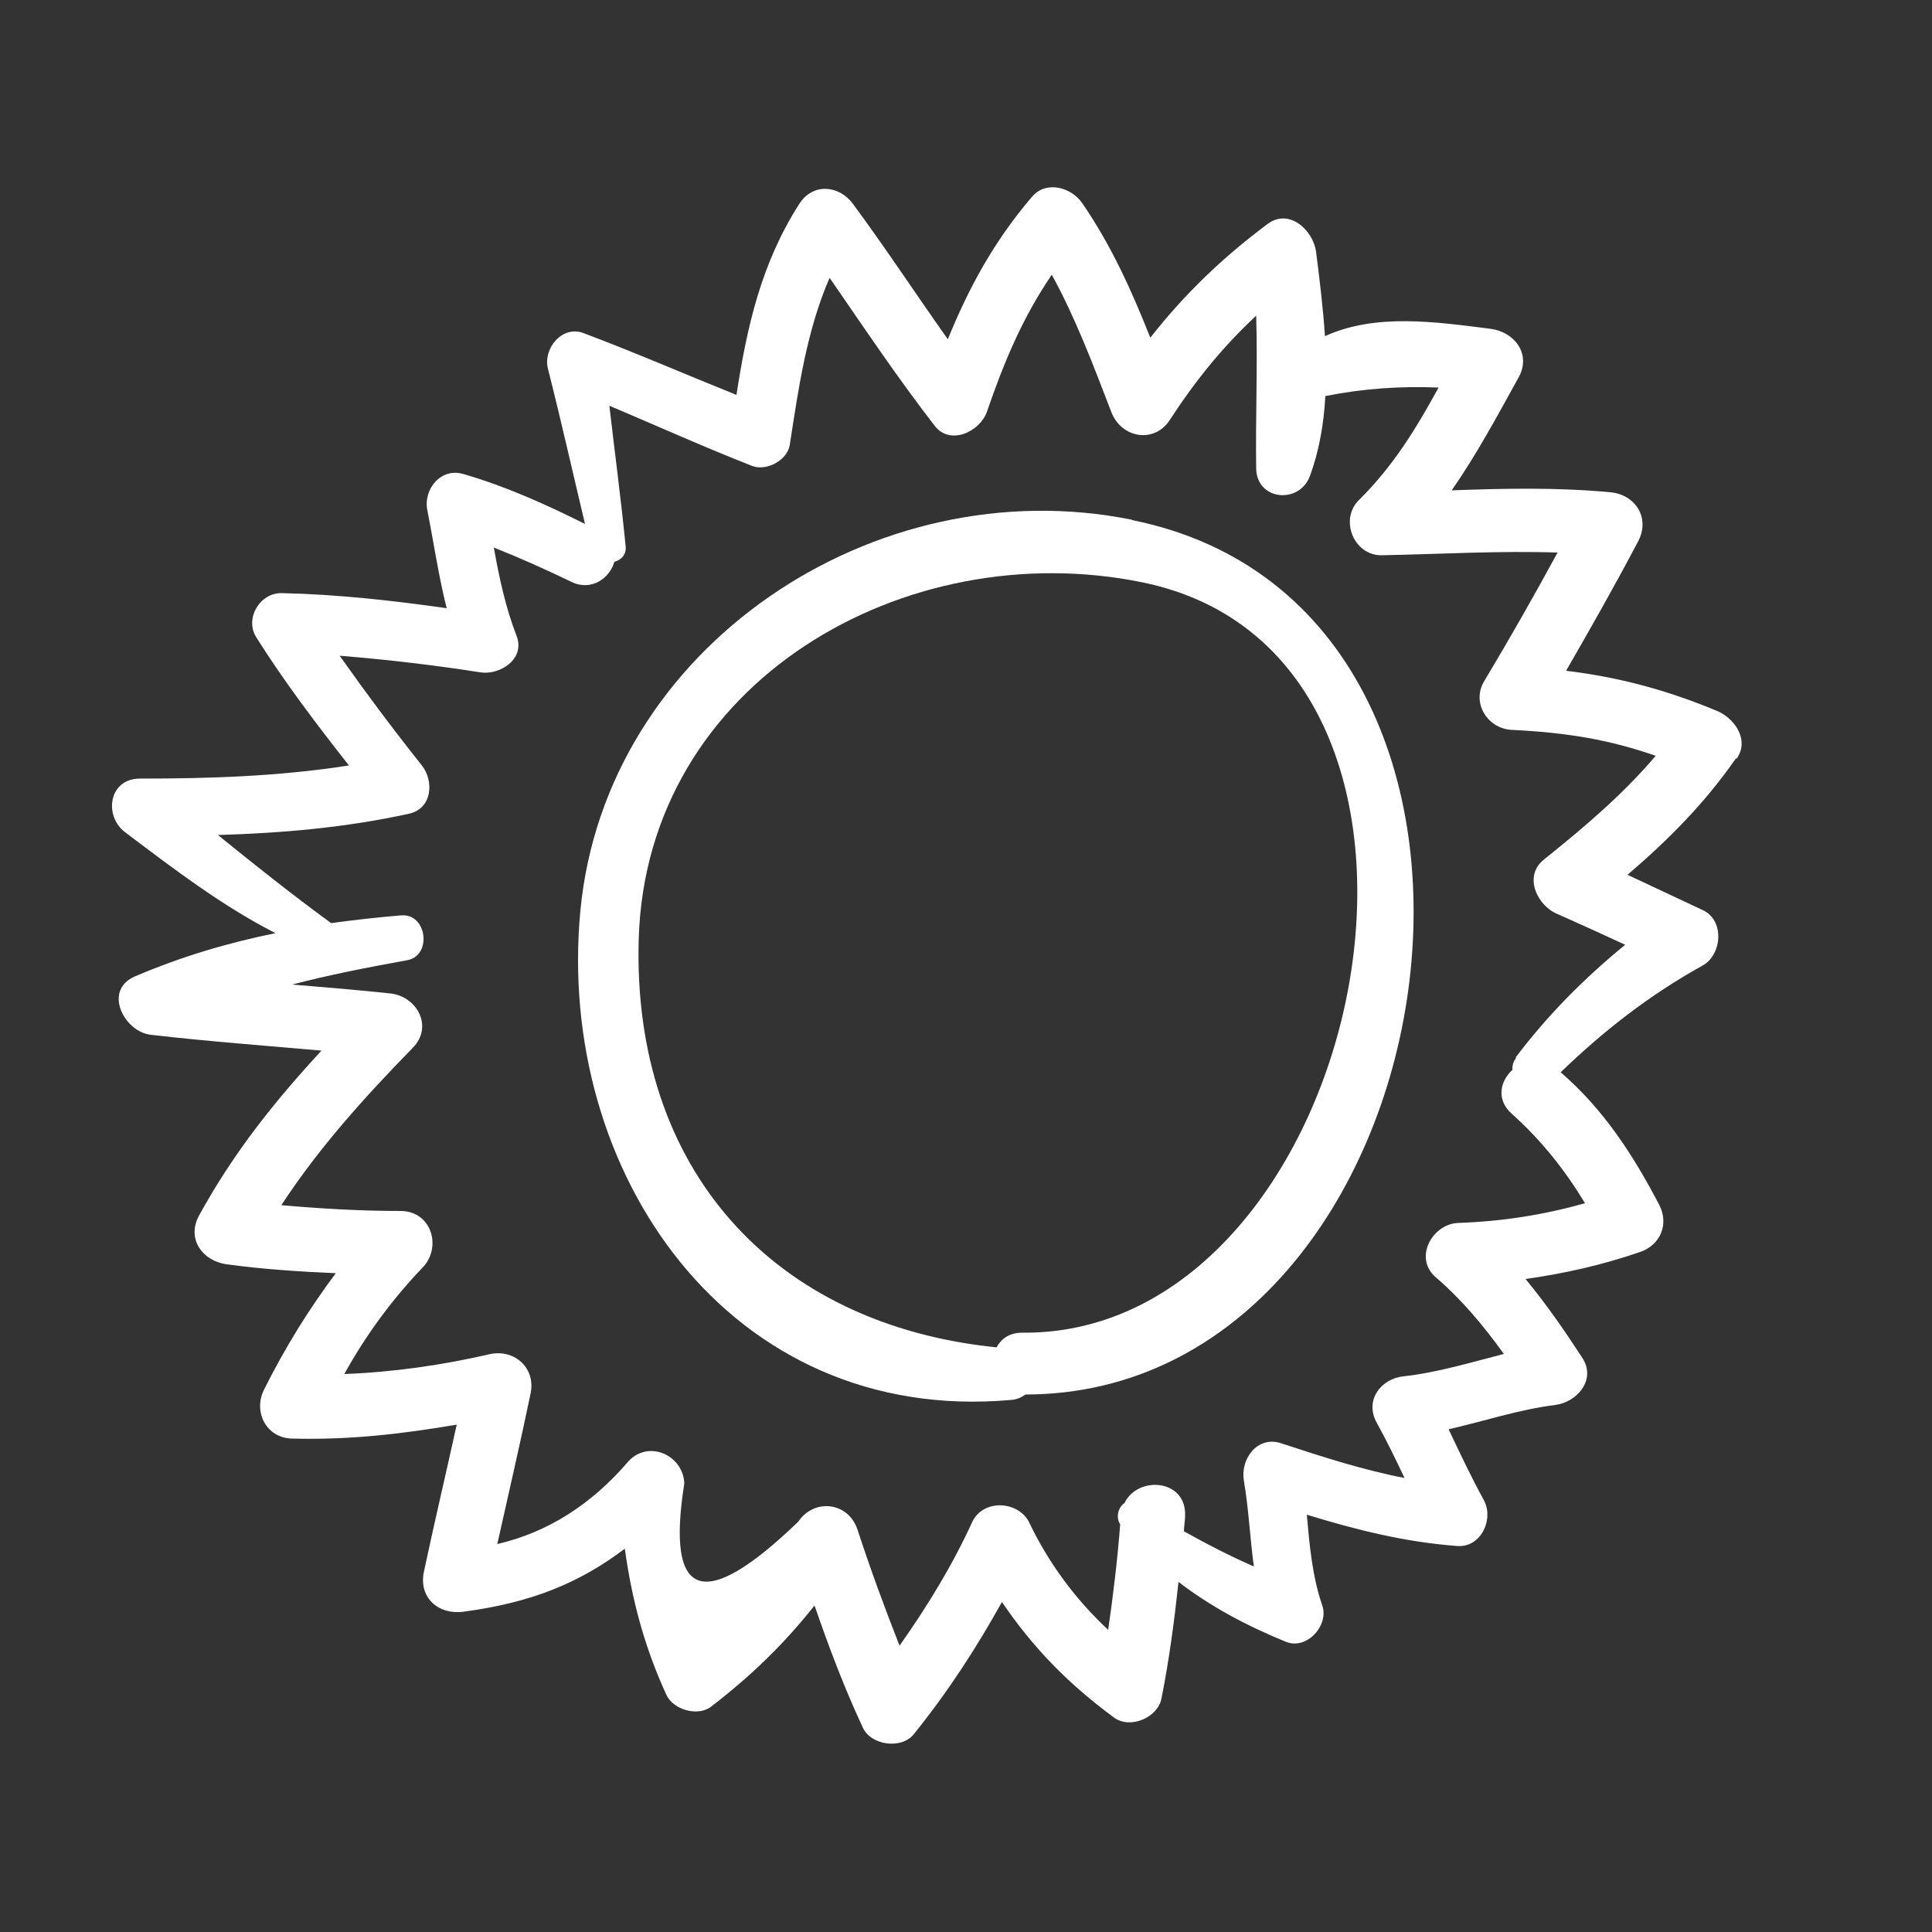 <?xml version="1.0" encoding="UTF-8"?>
<svg id="Objects" xmlns="http://www.w3.org/2000/svg" viewBox="0 0 50 50">
  <rect x="0" y="0" width="50" height="50" fill="#333333" stroke="none"/>
  <defs>
    <style>
      .cls-1 {
        fill: #fff;
        stroke-width: 0px;
      }
    </style>
  </defs>
  <path class="cls-1" d="M29.29,13.45c-6.64-1.34-13.62,3.28-14.27,10.12-.64,6.77,3.86,13.31,11.15,12.66.15-.01.27-.07.37-.14,11.19-.02,14.3-20.3,2.76-22.63ZM26.45,34.49c-.33,0-.54.16-.66.38-5.79-.59-9.43-4.62-9.26-10.56.19-6.67,6.91-10.49,13.03-9.24,9.45,1.93,5.83,19.51-3.11,19.42Z"/>
  <path class="cls-1" d="M44.94,19.64c.35-.49-.05-1.05-.5-1.24-1.32-.55-2.57-.88-3.91-1.04.64-1.11,1.27-2.22,1.87-3.36.31-.6-.08-1.2-.72-1.26-1.38-.13-2.74-.1-4.11-.05.64-.92,1.16-1.89,1.73-2.92.34-.61-.11-1.18-.72-1.26-1.42-.18-2.98-.41-4.29.19-.05-.74-.14-1.48-.23-2.18-.07-.55-.69-1.15-1.26-.72-1.18.88-2.16,1.83-3.03,2.94-.48-1.21-1-2.37-1.76-3.48-.28-.41-.93-.6-1.3-.17-.99,1.16-1.64,2.36-2.18,3.69-.83-1.17-1.61-2.36-2.46-3.51-.36-.48-1.03-.54-1.38,0-.99,1.54-1.36,3.19-1.63,4.95-1.32-.53-2.63-1.1-3.96-1.6-.56-.21-1.05.41-.92.92.34,1.34.64,2.68.96,4.02-1.02-.51-2.04-.97-3.14-1.29-.59-.18-1.05.39-.94.94.17.86.29,1.7.5,2.53-1.42-.2-2.84-.36-4.27-.39-.57-.01-.96.66-.66,1.14.73,1.16,1.56,2.25,2.4,3.32-1.79.28-3.58.34-5.41.34-.81,0-.94.97-.38,1.39,1.26.95,2.5,1.9,3.89,2.61-1.23.25-2.42.6-3.64,1.12-.83.36-.28,1.43.41,1.51,1.47.17,2.95.28,4.42.41-1.21,1.31-2.27,2.63-3.17,4.27-.33.61.1,1.18.72,1.26.95.13,1.89.19,2.82.23-.7.94-1.3,1.9-1.86,3.02-.28.57.06,1.24.72,1.26,1.5.04,2.85-.12,4.27-.36-.28,1.27-.58,2.54-.85,3.81-.14.68.39,1.12,1.03,1.03,1.73-.23,2.98-.73,4.17-1.63.18,1.3.5,2.53,1.08,3.79.18.38.81.56,1.15.3,1.08-.83,1.91-1.65,2.68-2.62.37,1.07.76,2.11,1.25,3.16.21.46,1,.57,1.32.17.9-1.12,1.61-2.22,2.28-3.42.79,1.16,1.68,2.09,2.9,2.99.42.31,1.14,0,1.23-.5.2-1,.33-2,.44-3.01.82.63,1.73,1.12,2.78,1.55.54.22,1.12-.43.94-.94-.26-.76-.33-1.56-.4-2.35,1.27.39,2.54.71,3.89.81.62.05.96-.7.69-1.19-.33-.6-.62-1.22-.91-1.83.92-.21,1.81-.51,2.76-.63.56-.07,1.07-.65.7-1.22-.47-.72-.94-1.4-1.47-2.04,1-.14,1.98-.36,2.97-.7.52-.18.75-.72.49-1.22-.68-1.3-1.44-2.47-2.55-3.43,1.12-1.08,2.3-2,3.67-2.76.51-.28.58-1.18,0-1.44-.66-.31-1.3-.61-1.94-.91,1.05-.9,2-1.85,2.81-3.02ZM39.23,27.39c-.08.1-.09.2-.09.3-.31.28-.43.76-.02,1.13.78.7,1.38,1.46,1.9,2.32-1.07.3-2.14.47-3.29.51-.66.03-1.15.9-.58,1.4.69.59,1.25,1.27,1.77,1.99-.86.22-1.71.48-2.6.58-.59.06-1.01.63-.69,1.2.26.47.49.95.72,1.43-1.09-.21-2.13-.55-3.2-.9-.62-.2-1.05.42-.96.96.13.77.16,1.51.26,2.23-.62-.27-1.22-.58-1.81-.91,0-.13.03-.27.03-.4.04-.95-1.22-1.05-1.57-.33-.16.11-.23.36-.11.55-.07.92-.18,1.82-.31,2.73-.86-.8-1.55-1.74-2.06-2.81-.3-.53-1.16-.57-1.45,0-.52,1.14-1.17,2.2-1.89,3.22-.39-.99-.76-2-1.09-3.01-.24-.71-1.12-.81-1.53-.2-2.45,2.36-3.43,2.03-2.95-.99-.03-.72-.9-1.13-1.43-.59-.98,1.15-2.12,1.86-3.41,2.16.29-1.3.59-2.59.86-3.89.14-.65-.39-1.15-1.03-1.03-1.25.29-2.51.47-3.79.52.56-1.01,1.24-1.94,2.06-2.79.46-.54.18-1.42-.59-1.43-1.05,0-2.07-.06-3.1-.15.97-1.48,2.14-2.78,3.4-4.07.55-.56.1-1.34-.58-1.41-.85-.09-1.69-.16-2.54-.23.96-.25,1.93-.44,2.98-.63.65-.12.51-1.22-.16-1.16-.62.05-1.22.12-1.81.2-1-.73-1.97-1.5-2.93-2.28,1.66-.05,3.3-.19,4.94-.55.61-.13.66-.85.33-1.26-.74-.93-1.44-1.87-2.12-2.83,1.22.1,2.43.24,3.64.43.5.08,1.17-.34.94-.94-.29-.75-.45-1.51-.59-2.29.68.27,1.35.57,2.01.89.52.25.99-.1,1.11-.52.18-.05.32-.19.29-.42-.12-1.21-.28-2.41-.42-3.62,1.23.52,2.45,1.07,3.7,1.56.37.14.91-.15.97-.55.23-1.5.44-2.96,1.03-4.32.89,1.29,1.76,2.59,2.72,3.83.4.52,1.17.15,1.35-.36.45-1.31.93-2.45,1.68-3.55.62,1.13,1.07,2.33,1.54,3.55.25.67,1.11.84,1.52.2.67-1.03,1.38-1.9,2.23-2.69.04,1.32-.02,2.63,0,3.96.02.83,1.12.92,1.39.19.24-.65.36-1.35.4-2.07,1.01-.2,1.96-.26,2.93-.22-.57,1.04-1.16,2.02-2.06,2.91-.51.5-.14,1.44.59,1.43,1.53-.03,3.04-.12,4.55-.07-.61,1.12-1.24,2.23-1.9,3.33-.34.57.1,1.24.73,1.26,1.44.07,2.53.26,3.71.67-.86,1.01-1.84,1.84-2.9,2.69-.54.44-.15,1.21.37,1.41.58.26,1.16.52,1.74.79-1.05.86-1.99,1.8-2.83,2.91Z"/>
</svg>